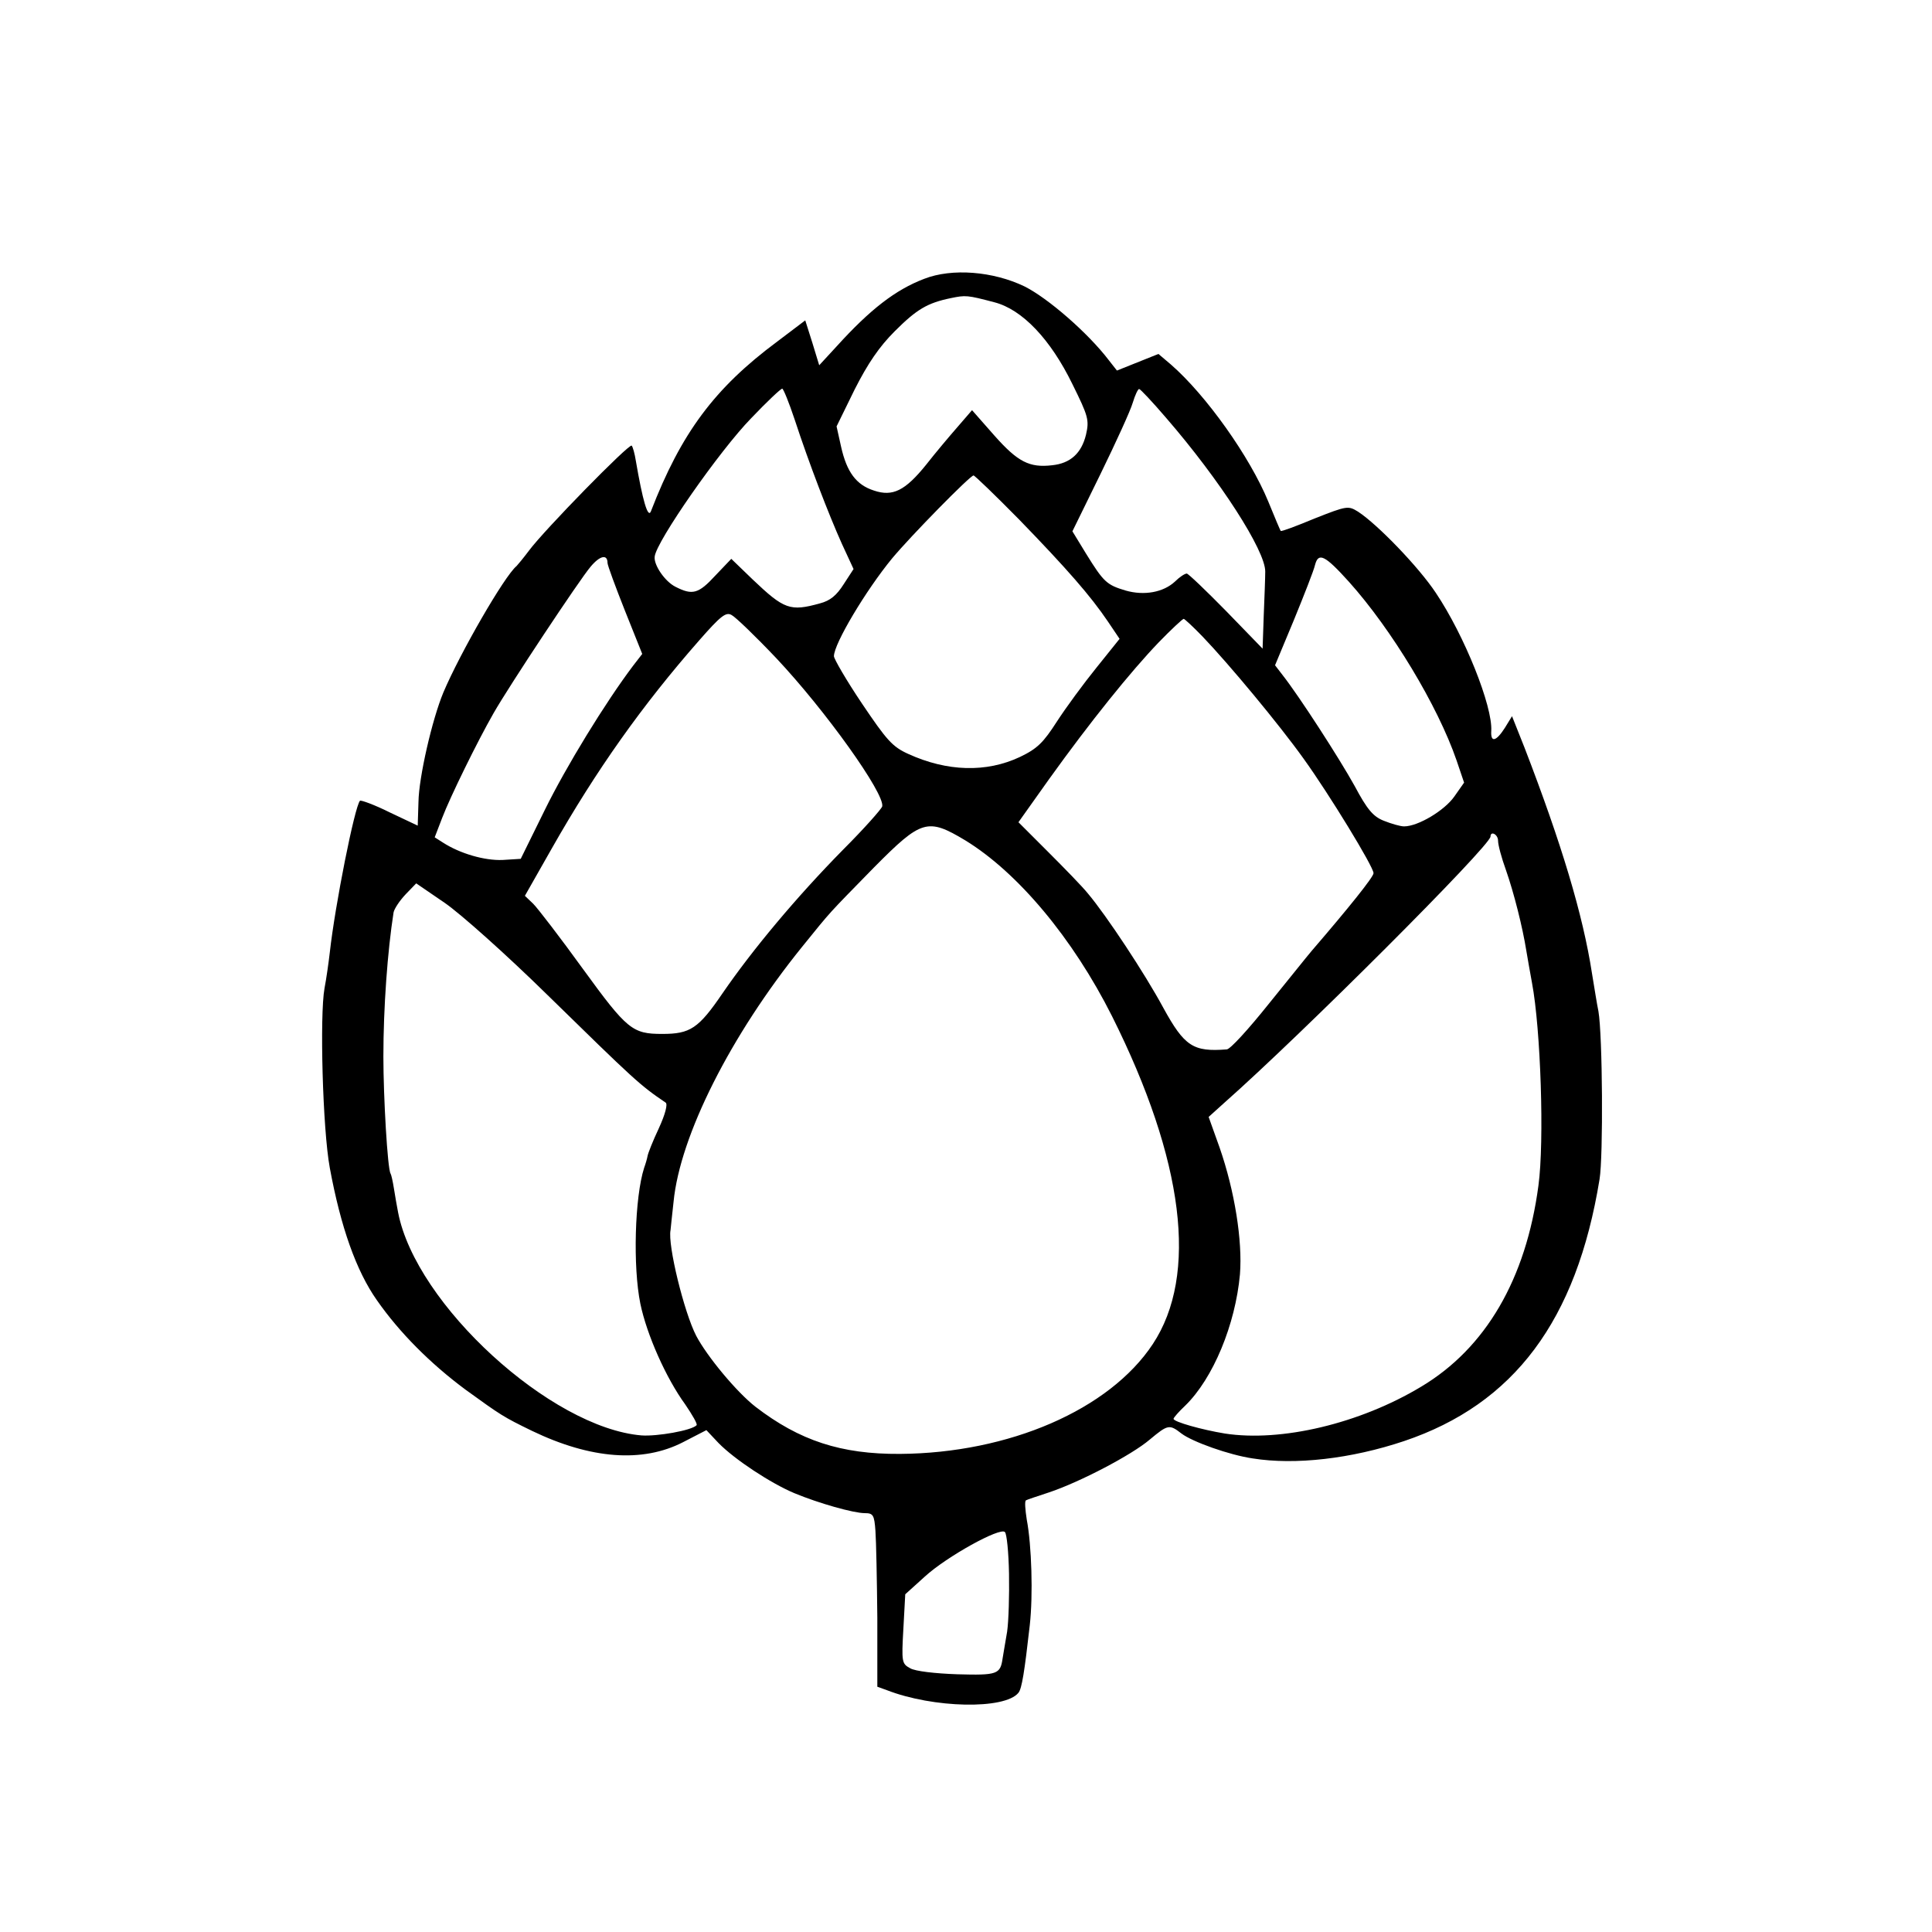 <?xml version="1.0" standalone="no"?>
<!DOCTYPE svg PUBLIC "-//W3C//DTD SVG 20010904//EN"
 "http://www.w3.org/TR/2001/REC-SVG-20010904/DTD/svg10.dtd">
<svg version="1.0" xmlns="http://www.w3.org/2000/svg"
 width="512pt" height="512pt" viewBox="0 0 512 512"
 preserveAspectRatio="xMidYMid meet">
<g transform="translate(0,512) scale(0.1,-0.1)"
fill="#000000" stroke="none">
<path d="M2449 4381 c-76 -29 -143 -81 -231 -178 l-47 -51 -18 59 -19 60 -74
-56 c-167 -124 -255 -243 -335 -450 -8 -20 -22 29 -40 134 -3 19 -8 37 -11 40
-6 7 -232 -224 -272 -278 -15 -20 -30 -38 -33 -41 -32 -26 -150 -231 -194
-335 -30 -72 -65 -225 -66 -290 l-2 -63 -74 35 c-40 20 -76 33 -79 31 -14 -15
-66 -276 -80 -402 -3 -26 -9 -69 -14 -95 -13 -71 -5 -373 14 -476 29 -157 70
-273 125 -351 60 -86 142 -168 235 -237 94 -68 100 -72 176 -109 156 -75 293
-85 400 -30 l62 32 32 -34 c43 -44 139 -107 201 -133 65 -27 157 -53 187 -53
22 0 25 -5 28 -47 2 -27 4 -130 5 -230 l0 -183 25 -9 c123 -48 313 -52 349 -7
9 11 16 55 30 179 9 80 5 212 -8 280 -4 26 -6 49 -2 51 3 2 31 11 61 21 81 27
219 99 267 140 48 40 52 41 84 16 29 -22 127 -57 189 -66 112 -18 261 -1 401
46 291 98 457 319 518 694 10 61 8 382 -3 445 -4 19 -11 64 -17 100 -24 156
-81 345 -179 599 l-33 83 -19 -31 c-23 -36 -38 -40 -36 -8 4 65 -71 253 -147
366 -45 68 -154 181 -206 215 -26 16 -29 16 -115 -18 -48 -20 -88 -35 -90 -33
-1 1 -16 36 -33 78 -49 119 -165 282 -258 363 l-33 28 -55 -22 -55 -22 -22 28
c-55 72 -161 164 -223 195 -83 40 -192 49 -266 20z m186 -62 c74 -19 149 -98
207 -217 42 -85 45 -95 36 -134 -12 -49 -41 -76 -90 -81 -60 -7 -91 9 -153 79
l-59 67 -38 -44 c-21 -24 -59 -69 -84 -101 -55 -68 -88 -85 -138 -68 -47 15
-72 49 -87 116 l-12 54 48 98 c35 69 65 113 106 154 58 58 86 75 149 88 39 8
43 8 115 -11z m-529 -311 c38 -116 90 -251 125 -329 l31 -67 -26 -40 c-19 -30
-36 -44 -63 -51 -79 -22 -95 -16 -178 63 l-57 55 -42 -44 c-45 -49 -61 -53
-106 -30 -28 14 -58 58 -55 80 4 40 172 281 256 367 41 43 78 78 82 78 3 0 18
-37 33 -82z m984 5 c143 -165 264 -353 263 -408 0 -16 -2 -69 -4 -117 l-3 -87
-97 100 c-53 54 -100 99 -104 99 -5 0 -19 -9 -31 -21 -31 -29 -82 -38 -131
-24 -50 15 -58 22 -105 98 l-36 59 74 151 c41 84 80 169 86 190 6 20 14 37 17
36 3 0 35 -34 71 -76z m-389 -270 c127 -131 189 -202 235 -270 l31 -46 -61
-76 c-34 -42 -81 -106 -105 -143 -36 -56 -52 -72 -98 -94 -89 -42 -193 -39
-296 8 -42 19 -57 36 -123 134 -41 61 -74 118 -74 125 0 33 85 175 154 259 50
60 207 220 216 220 3 0 58 -53 121 -117z m-1091 -115 c0 -6 21 -63 46 -126
l46 -115 -24 -31 c-74 -98 -178 -268 -234 -382 l-64 -130 -48 -3 c-48 -2 -113
17 -158 46 l-22 14 20 52 c21 55 93 202 136 277 41 72 228 354 257 388 25 30
45 34 45 10z m1965 -50 c113 -126 235 -328 285 -473 l20 -59 -26 -37 c-26 -37
-96 -79 -133 -79 -10 0 -34 7 -54 15 -28 11 -44 30 -77 92 -41 74 -147 238
-191 294 l-20 26 50 120 c27 66 53 132 56 146 9 34 26 26 90 -45z m-1518 -202
c130 -138 288 -359 281 -393 -2 -7 -48 -59 -104 -115 -124 -126 -240 -265
-319 -380 -64 -94 -86 -108 -160 -108 -79 0 -93 11 -210 172 -60 83 -120 161
-132 173 l-22 21 71 125 c118 208 240 380 391 552 57 65 71 76 86 67 10 -5 63
-56 118 -114z m1130 57 c70 -73 203 -233 268 -324 67 -93 185 -286 185 -303 0
-10 -65 -91 -164 -206 -12 -14 -63 -78 -115 -142 -52 -65 -101 -119 -110 -119
-89 -7 -112 8 -168 110 -49 91 -151 245 -199 302 -15 19 -64 69 -107 112 l-78
78 81 114 c109 152 217 286 291 363 33 34 63 62 66 62 2 0 25 -21 50 -47z
m-629 -540 c139 -85 285 -259 389 -466 191 -382 229 -686 108 -869 -115 -174
-381 -289 -670 -291 -156 -1 -266 35 -383 125 -50 39 -128 133 -157 188 -32
62 -76 241 -68 280 0 3 4 37 8 75 17 175 151 441 340 675 81 100 65 82 192
212 125 126 141 131 241 71z m1412 -1 c0 -11 9 -45 21 -78 21 -60 44 -151 54
-214 3 -19 10 -57 15 -85 23 -122 33 -419 17 -537 -33 -248 -140 -431 -311
-533 -163 -98 -371 -147 -520 -124 -61 10 -136 31 -136 39 0 3 14 19 31 35 74
72 133 215 145 348 7 89 -14 221 -54 336 l-29 81 41 37 c205 181 705 681 706
706 0 16 20 6 20 -11z m-2521 -407 c233 -228 247 -241 315 -287 6 -4 -1 -31
-18 -68 -16 -34 -29 -67 -30 -74 -1 -6 -5 -20 -9 -31 -25 -78 -30 -262 -10
-360 17 -82 68 -197 119 -267 19 -28 33 -52 30 -55 -13 -14 -105 -30 -146 -27
-240 20 -598 347 -645 591 -3 15 -8 44 -11 63 -3 19 -7 37 -9 40 -8 12 -19
203 -19 310 0 130 11 280 27 382 2 10 16 31 32 48 l28 29 76 -52 c42 -29 163
-137 270 -242z m1225 -1536 c1 -56 -1 -125 -5 -153 -5 -28 -10 -60 -12 -71 -6
-42 -14 -45 -120 -42 -58 2 -112 8 -125 16 -22 12 -23 16 -18 104 l5 92 52 47
c58 53 199 131 212 118 5 -4 10 -54 11 -111z"/>
</g>
</svg>
